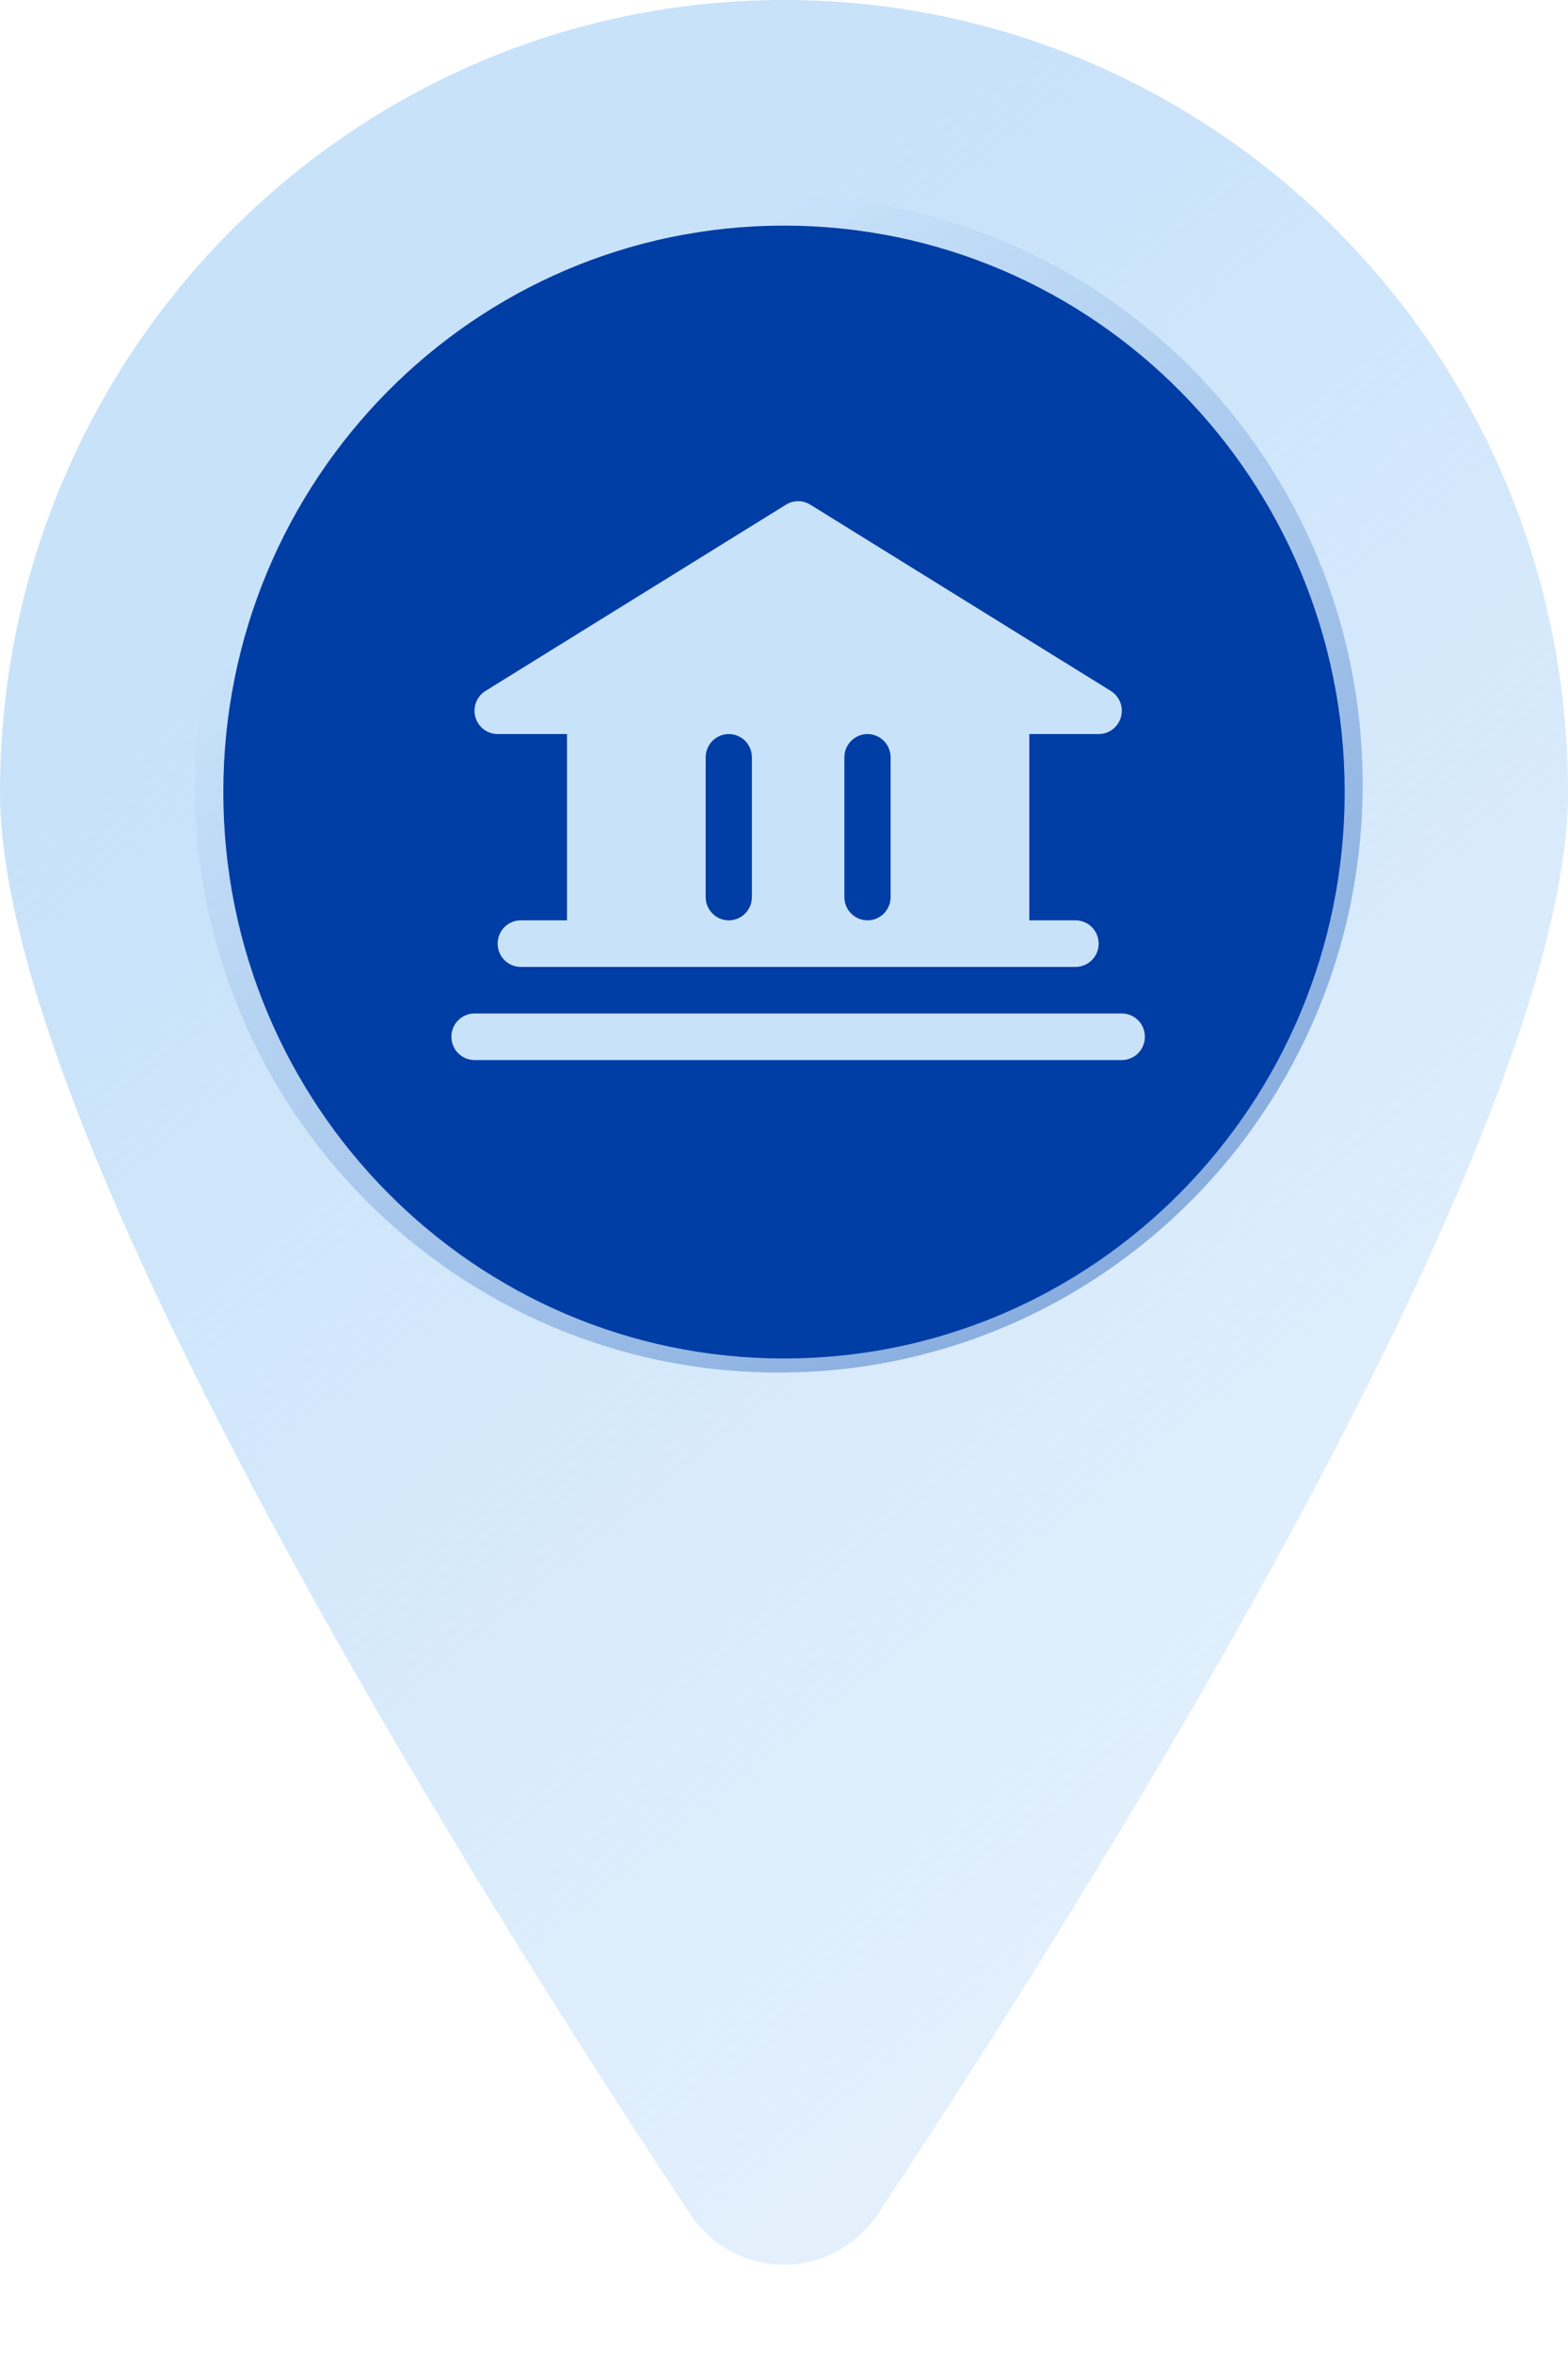 <svg width="40" height="60" viewBox="0 0 40 60" fill="none" xmlns="http://www.w3.org/2000/svg">
<g clip-path="url(#clip0_2738_3105)">
<path d="M4.966 20C4.966 28.284 11.636 35 19.864 35C28.092 35 34.762 28.284 34.762 20C34.762 11.716 28.092 5 19.864 5C11.636 5 4.966 11.716 4.966 20Z" fill="#003DA5"/>
<path d="M20 0C8.954 0 0 9.043 0 20.197C0 28.938 12.281 48.422 17.596 56.444C18.748 58.182 21.252 58.182 22.404 56.444C27.719 48.422 40 28.938 40 20.197C40 9.043 31.046 0 20 0ZM20 34.641C12.101 34.641 5.697 28.174 5.697 20.197C5.697 12.22 12.101 5.753 20 5.753C27.899 5.753 34.303 12.22 34.303 20.197C34.303 28.174 27.899 34.641 20 34.641Z" fill="url(#paint0_linear_2738_3105)"/>
<g clip-path="url(#clip1_2738_3105)">
<path d="M29.206 26.437C29.206 26.594 29.144 26.745 29.034 26.857C28.923 26.968 28.773 27.031 28.617 27.031H12.105C11.948 27.031 11.799 26.968 11.688 26.857C11.577 26.745 11.515 26.594 11.515 26.437C11.515 26.279 11.577 26.128 11.688 26.017C11.799 25.906 11.948 25.843 12.105 25.843H28.617C28.773 25.843 28.923 25.906 29.034 26.017C29.144 26.128 29.206 26.279 29.206 26.437ZM12.127 18.286C12.092 18.162 12.098 18.029 12.145 17.908C12.192 17.788 12.276 17.686 12.386 17.618L20.052 12.868C20.145 12.811 20.252 12.78 20.361 12.78C20.47 12.78 20.577 12.811 20.67 12.868L28.336 17.618C28.445 17.686 28.53 17.788 28.577 17.908C28.624 18.029 28.63 18.161 28.595 18.286C28.56 18.41 28.486 18.52 28.383 18.598C28.281 18.676 28.156 18.718 28.027 18.718H26.258V23.468H27.437C27.594 23.468 27.744 23.531 27.854 23.642C27.965 23.753 28.027 23.904 28.027 24.062C28.027 24.219 27.965 24.37 27.854 24.482C27.744 24.593 27.594 24.656 27.437 24.656H13.284C13.128 24.656 12.978 24.593 12.867 24.482C12.757 24.37 12.695 24.219 12.695 24.062C12.695 23.904 12.757 23.753 12.867 23.642C12.978 23.531 13.128 23.468 13.284 23.468H14.464V18.718H12.695C12.566 18.718 12.441 18.676 12.339 18.598C12.236 18.52 12.162 18.411 12.127 18.286ZM21.54 22.874C21.54 23.032 21.602 23.183 21.713 23.294C21.823 23.406 21.974 23.468 22.13 23.468C22.286 23.468 22.436 23.406 22.547 23.294C22.657 23.183 22.72 23.032 22.72 22.874V19.312C22.72 19.154 22.657 19.003 22.547 18.892C22.436 18.781 22.286 18.718 22.13 18.718C21.974 18.718 21.823 18.781 21.713 18.892C21.602 19.003 21.54 19.154 21.54 19.312V22.874ZM18.002 22.874C18.002 23.032 18.064 23.183 18.175 23.294C18.285 23.406 18.435 23.468 18.592 23.468C18.748 23.468 18.898 23.406 19.009 23.294C19.119 23.183 19.181 23.032 19.181 22.874V19.312C19.181 19.154 19.119 19.003 19.009 18.892C18.898 18.781 18.748 18.718 18.592 18.718C18.435 18.718 18.285 18.781 18.175 18.892C18.064 19.003 18.002 19.154 18.002 19.312V22.874Z" fill="#C8E2FA"/>
</g>
</g>
<defs>
<linearGradient id="paint0_linear_2738_3105" x1="7.449" y1="15.5" x2="59.023" y2="79.156" gradientUnits="userSpaceOnUse">
<stop stop-color="#C8E2FA"/>
<stop offset="1" stop-color="#C8E2FA" stop-opacity="0"/>
</linearGradient>
<clipPath id="clip0_2738_3105">
<rect width="40" height="60" fill="white"/>
</clipPath>
<clipPath id="clip1_2738_3105">
<rect width="18.871" height="19" fill="white" transform="translate(10.925 11)"/>
</clipPath>
</defs>
</svg>
